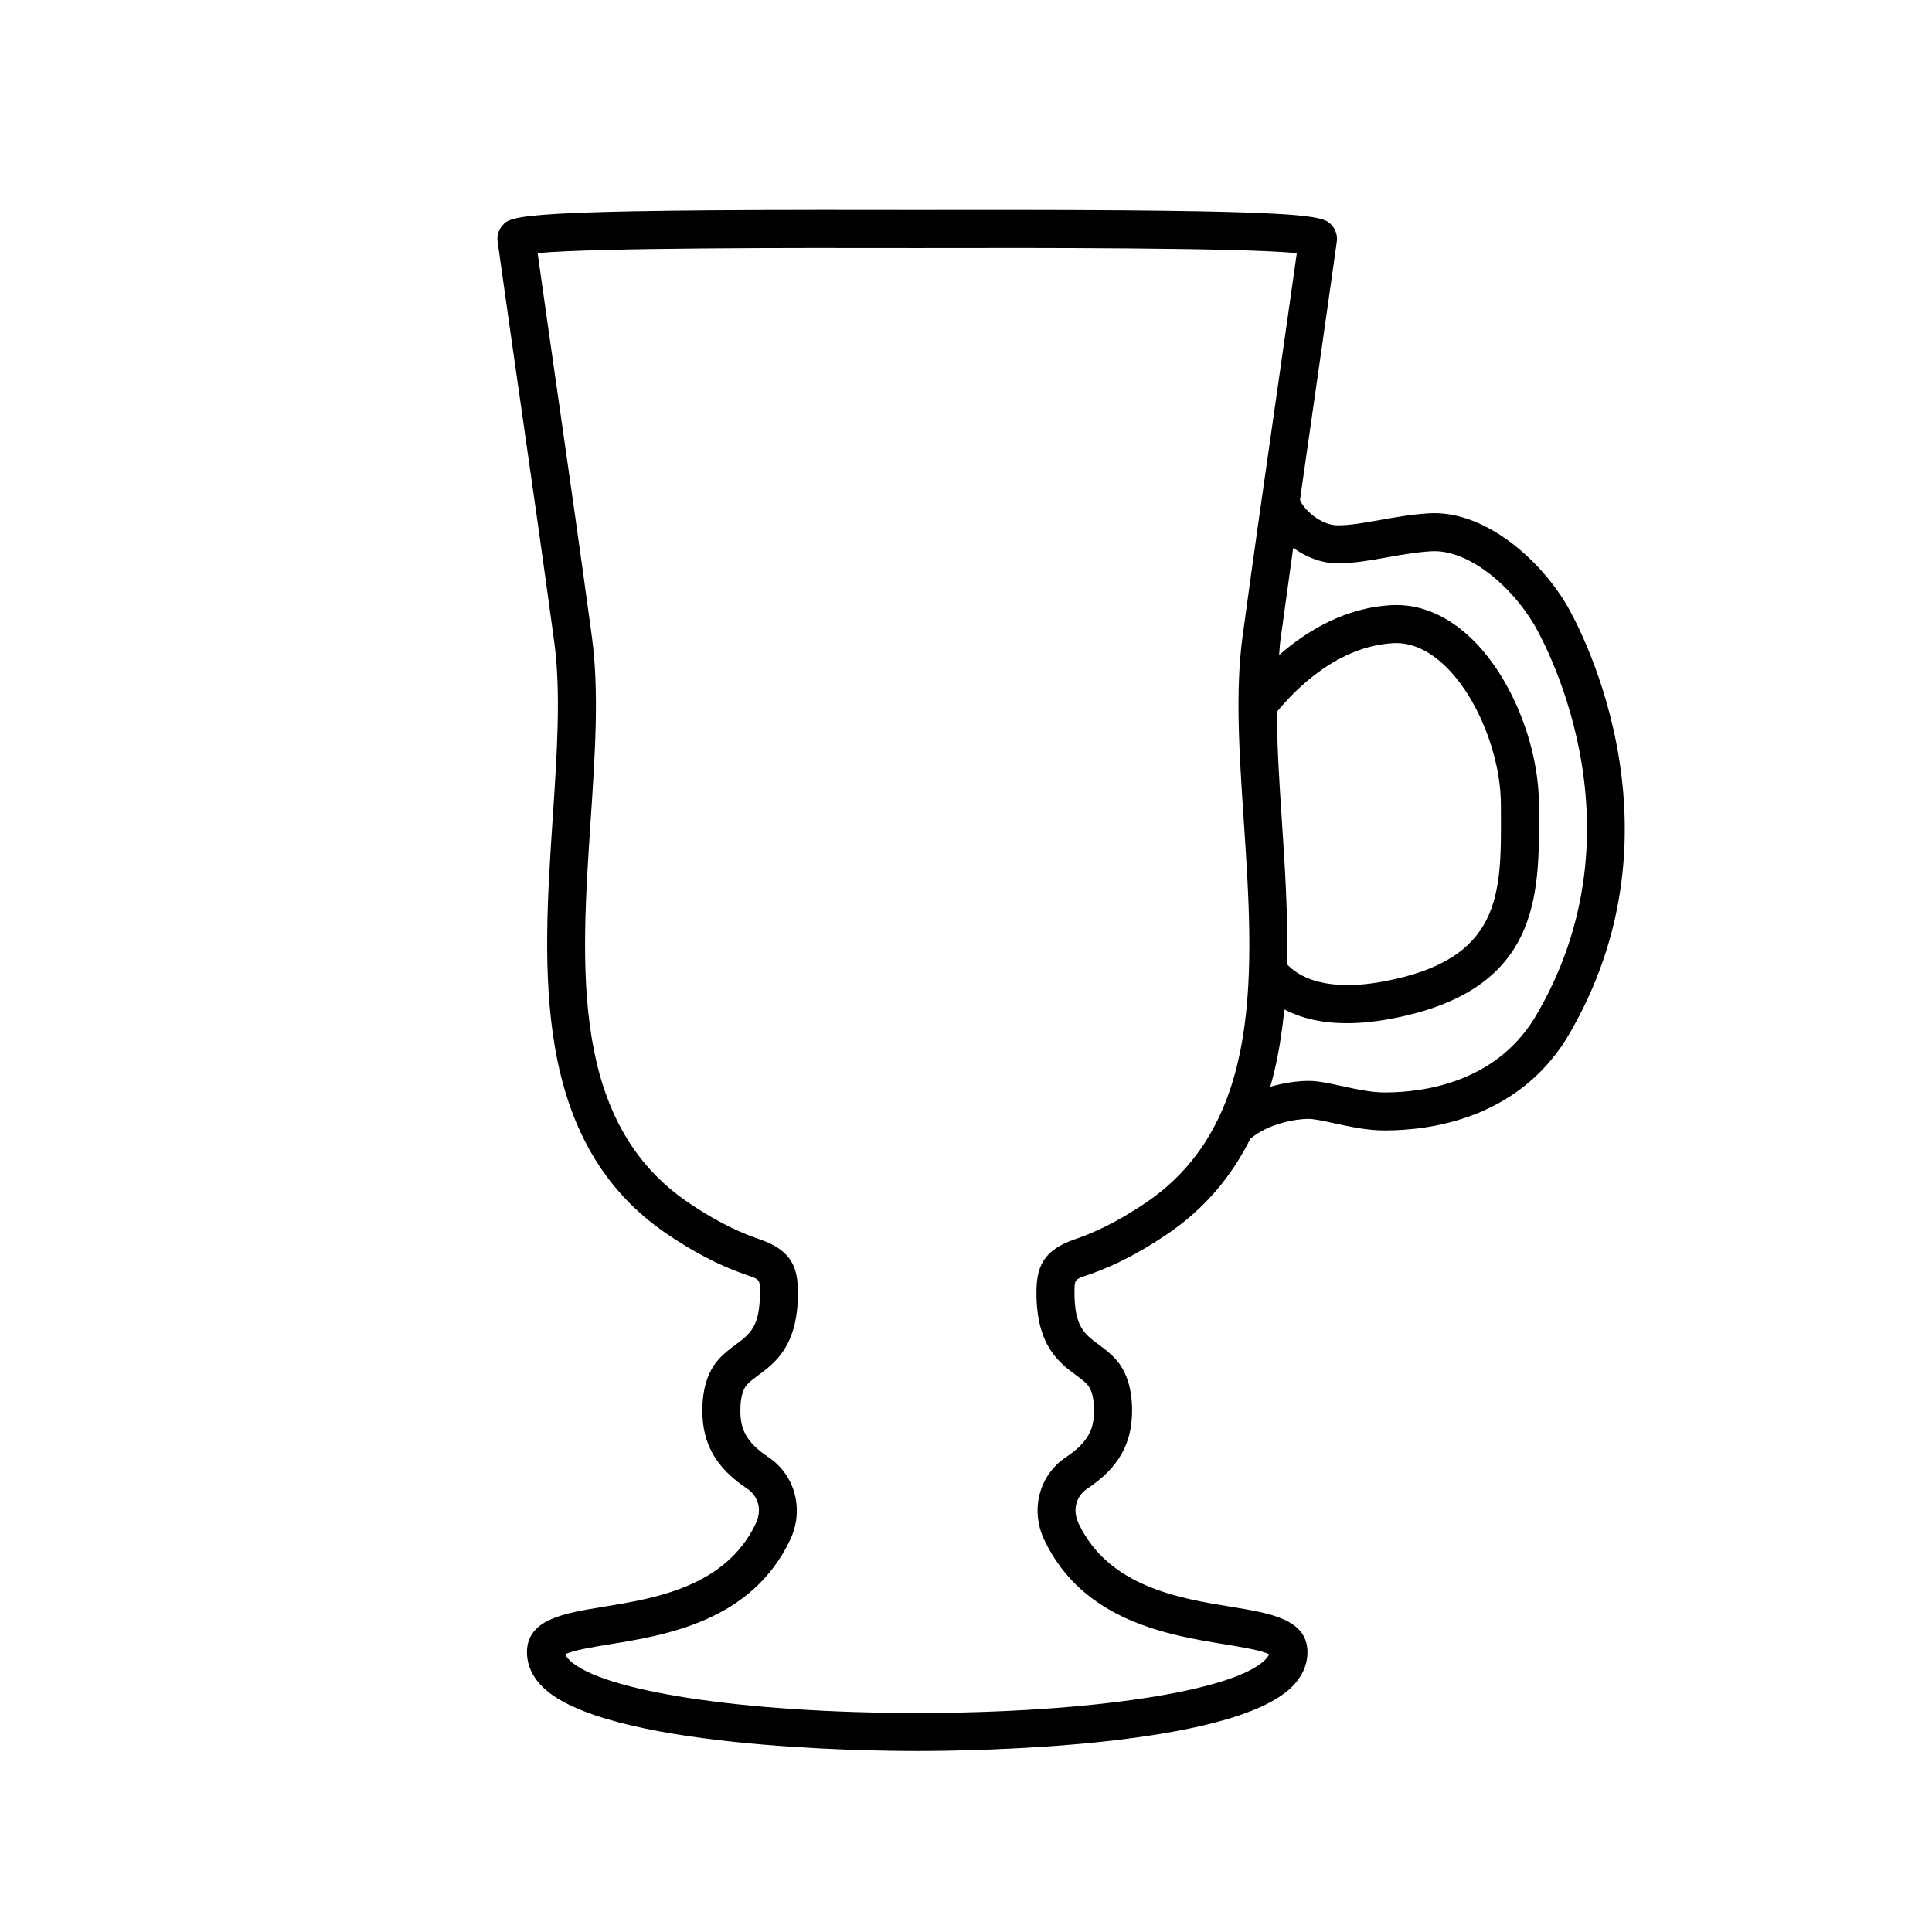 <?xml version="1.0" encoding="UTF-8"?>
<!-- The Best Svg Icon site in the world: iconSvg.co, Visit us! https://iconsvg.co -->
<svg fill="#000000" width="800px" height="800px" version="1.1" viewBox="144 144 512 512" xmlns="http://www.w3.org/2000/svg">
 <path d="m559.08 304.13c-7.32-12.242-21.922-25.027-36.5-24.09-4.562 0.285-8.777 1.035-12.852 1.762-4.082 0.727-7.941 1.414-11.266 1.414-4.465 0-9.125-4.332-9.949-6.769 1.129-7.949 2.246-15.727 3.387-23.668 1.984-13.812 4.039-28.137 6.375-44.812 0.203-1.445-0.289-3.074-1.25-4.172-2.352-2.699-3.742-4.293-101.3-4.156l-8.656 0.012-8.656-0.012c-97.543-0.164-98.945 1.457-101.3 4.152-0.961 1.102-1.453 2.727-1.25 4.172 2.344 16.727 4.402 31.09 6.394 44.938 2.82 19.633 5.492 38.242 8.609 61.125 1.832 13.477 0.754 29.609-0.387 46.695-2.691 40.293-5.738 85.957 30.441 110.41 9.645 6.516 16.633 9.277 21.059 10.793 3.41 1.168 3.41 1.168 3.41 4.684 0 8.973-2.676 10.957-6.379 13.699-1.441 1.066-3.078 2.277-4.543 3.906-2.879 3.199-4.34 7.785-4.34 13.625 0 8.832 3.668 15.211 11.898 20.684 2.523 1.672 4.195 5.188 2.258 9.25-7.988 16.766-26.746 19.824-40.445 22.055-10.328 1.684-20.09 3.273-20.188 11.918-0.027 2.312 0.645 5.781 4 9.172 16.102 16.289 85.645 17.117 99.422 17.117 13.777 0 83.316-0.828 99.422-17.117 3.356-3.391 4.023-6.859 4-9.172-0.102-8.645-9.859-10.234-20.188-11.918-13.699-2.234-32.457-5.289-40.449-22.055-1.938-4.062-0.262-7.578 2.258-9.25 8.227-5.473 11.898-11.848 11.898-20.684 0-5.84-1.461-10.426-4.34-13.625-1.461-1.629-3.102-2.84-4.543-3.906-3.703-2.742-6.379-4.723-6.379-13.699 0-3.519 0-3.519 3.414-4.684 4.414-1.516 11.406-4.281 21.055-10.801 10.25-6.93 17.27-15.598 22.121-25.328 4.926-4.141 12.18-5.281 15.426-5.281 1.504 0 4.051 0.555 6.742 1.145 4.094 0.898 8.734 1.918 13.43 1.918 12.297 0 34.895-3.133 48.129-24.215 34.188-56.773 1.414-112.88 0.004-115.23zm-75.422 56.594c-0.656-9.793-1.219-19.199-1.293-28.047 5.035-6.156 16.223-17.477 30.961-18.234 4.488-0.23 9.098 1.742 13.477 5.887 8.609 8.145 14.898 23.645 14.945 36.855l0.012 2.019c0.121 21.852 0.215 39.113-31.223 44.918-8.359 1.543-19.289 1.844-25.473-4.582 0.32-12.918-0.559-26.133-1.406-38.816zm-36.078 102.06c-8.656 5.844-14.809 8.285-18.68 9.613-8.555 2.922-10.23 7.43-10.23 14.219 0 14.051 6.043 18.527 10.461 21.797 1.211 0.898 2.262 1.672 3.047 2.547 1.145 1.273 1.75 3.656 1.75 6.883 0 4.551-1.238 8.195-7.398 12.289-7.152 4.754-9.578 13.996-5.777 21.984 10.262 21.523 32.926 25.219 47.922 27.66 4.176 0.684 9.766 1.594 11.641 2.637-0.117 0.336-0.391 0.809-1 1.426-8.223 8.316-46.156 14.121-92.254 14.121-46.09 0.004-84.031-5.805-92.25-14.117-0.609-0.621-0.879-1.094-1-1.426 1.875-1.043 7.465-1.953 11.645-2.637 14.996-2.441 37.656-6.137 47.922-27.66 3.805-7.984 1.371-17.23-5.777-21.984-6.16-4.094-7.398-7.738-7.398-12.289 0-3.227 0.605-5.609 1.75-6.883 0.789-0.875 1.836-1.648 3.047-2.547 4.414-3.266 10.461-7.742 10.461-21.797 0-6.789-1.672-11.297-10.223-14.219-3.879-1.328-10.031-3.769-18.68-9.609-31.383-21.211-28.66-61.977-26.027-101.39 1.176-17.605 2.289-34.234 0.316-48.723-3.117-22.914-5.793-41.543-8.613-61.199-1.809-12.582-3.676-25.586-5.758-40.402 15.492-1.488 72.074-1.371 91.918-1.352l8.676 0.012 8.676-0.012c19.855-0.023 76.434-0.137 91.922 1.352-2.078 14.77-3.941 27.738-5.742 40.281-2.828 19.703-5.512 38.363-8.633 61.32-1.969 14.488-0.859 31.117 0.316 48.723 2.629 39.418 5.352 80.184-26.027 101.39zm102.91-48.688c-10.613 16.895-29.332 19.418-39.547 19.418-3.606 0-7.68-0.895-11.273-1.684-3.379-0.742-6.301-1.383-8.898-1.383-2.859 0-6.445 0.484-10.125 1.555 1.863-6.57 3.039-13.441 3.699-20.5 4.113 2.156 9.484 3.656 16.566 3.656 3.414 0 7.219-0.344 11.457-1.125 39.734-7.336 39.59-32.598 39.469-54.887l-0.012-2.004c-0.062-15.965-7.504-34.113-18.098-44.137-6.367-6.019-13.539-9.02-20.926-8.629-12.445 0.641-22.633 6.926-29.824 13.219 0.113-1.172 0.141-2.434 0.297-3.57 1.199-8.816 2.332-16.992 3.434-24.84 3.41 2.426 7.504 4.106 11.75 4.106 4.215 0 8.496-0.762 13.031-1.57 3.797-0.676 7.723-1.375 11.715-1.625 9.902-0.621 21.234 9.188 27.223 19.203 1.289 2.152 31.125 53.215 0.062 104.8z"/>
</svg>
